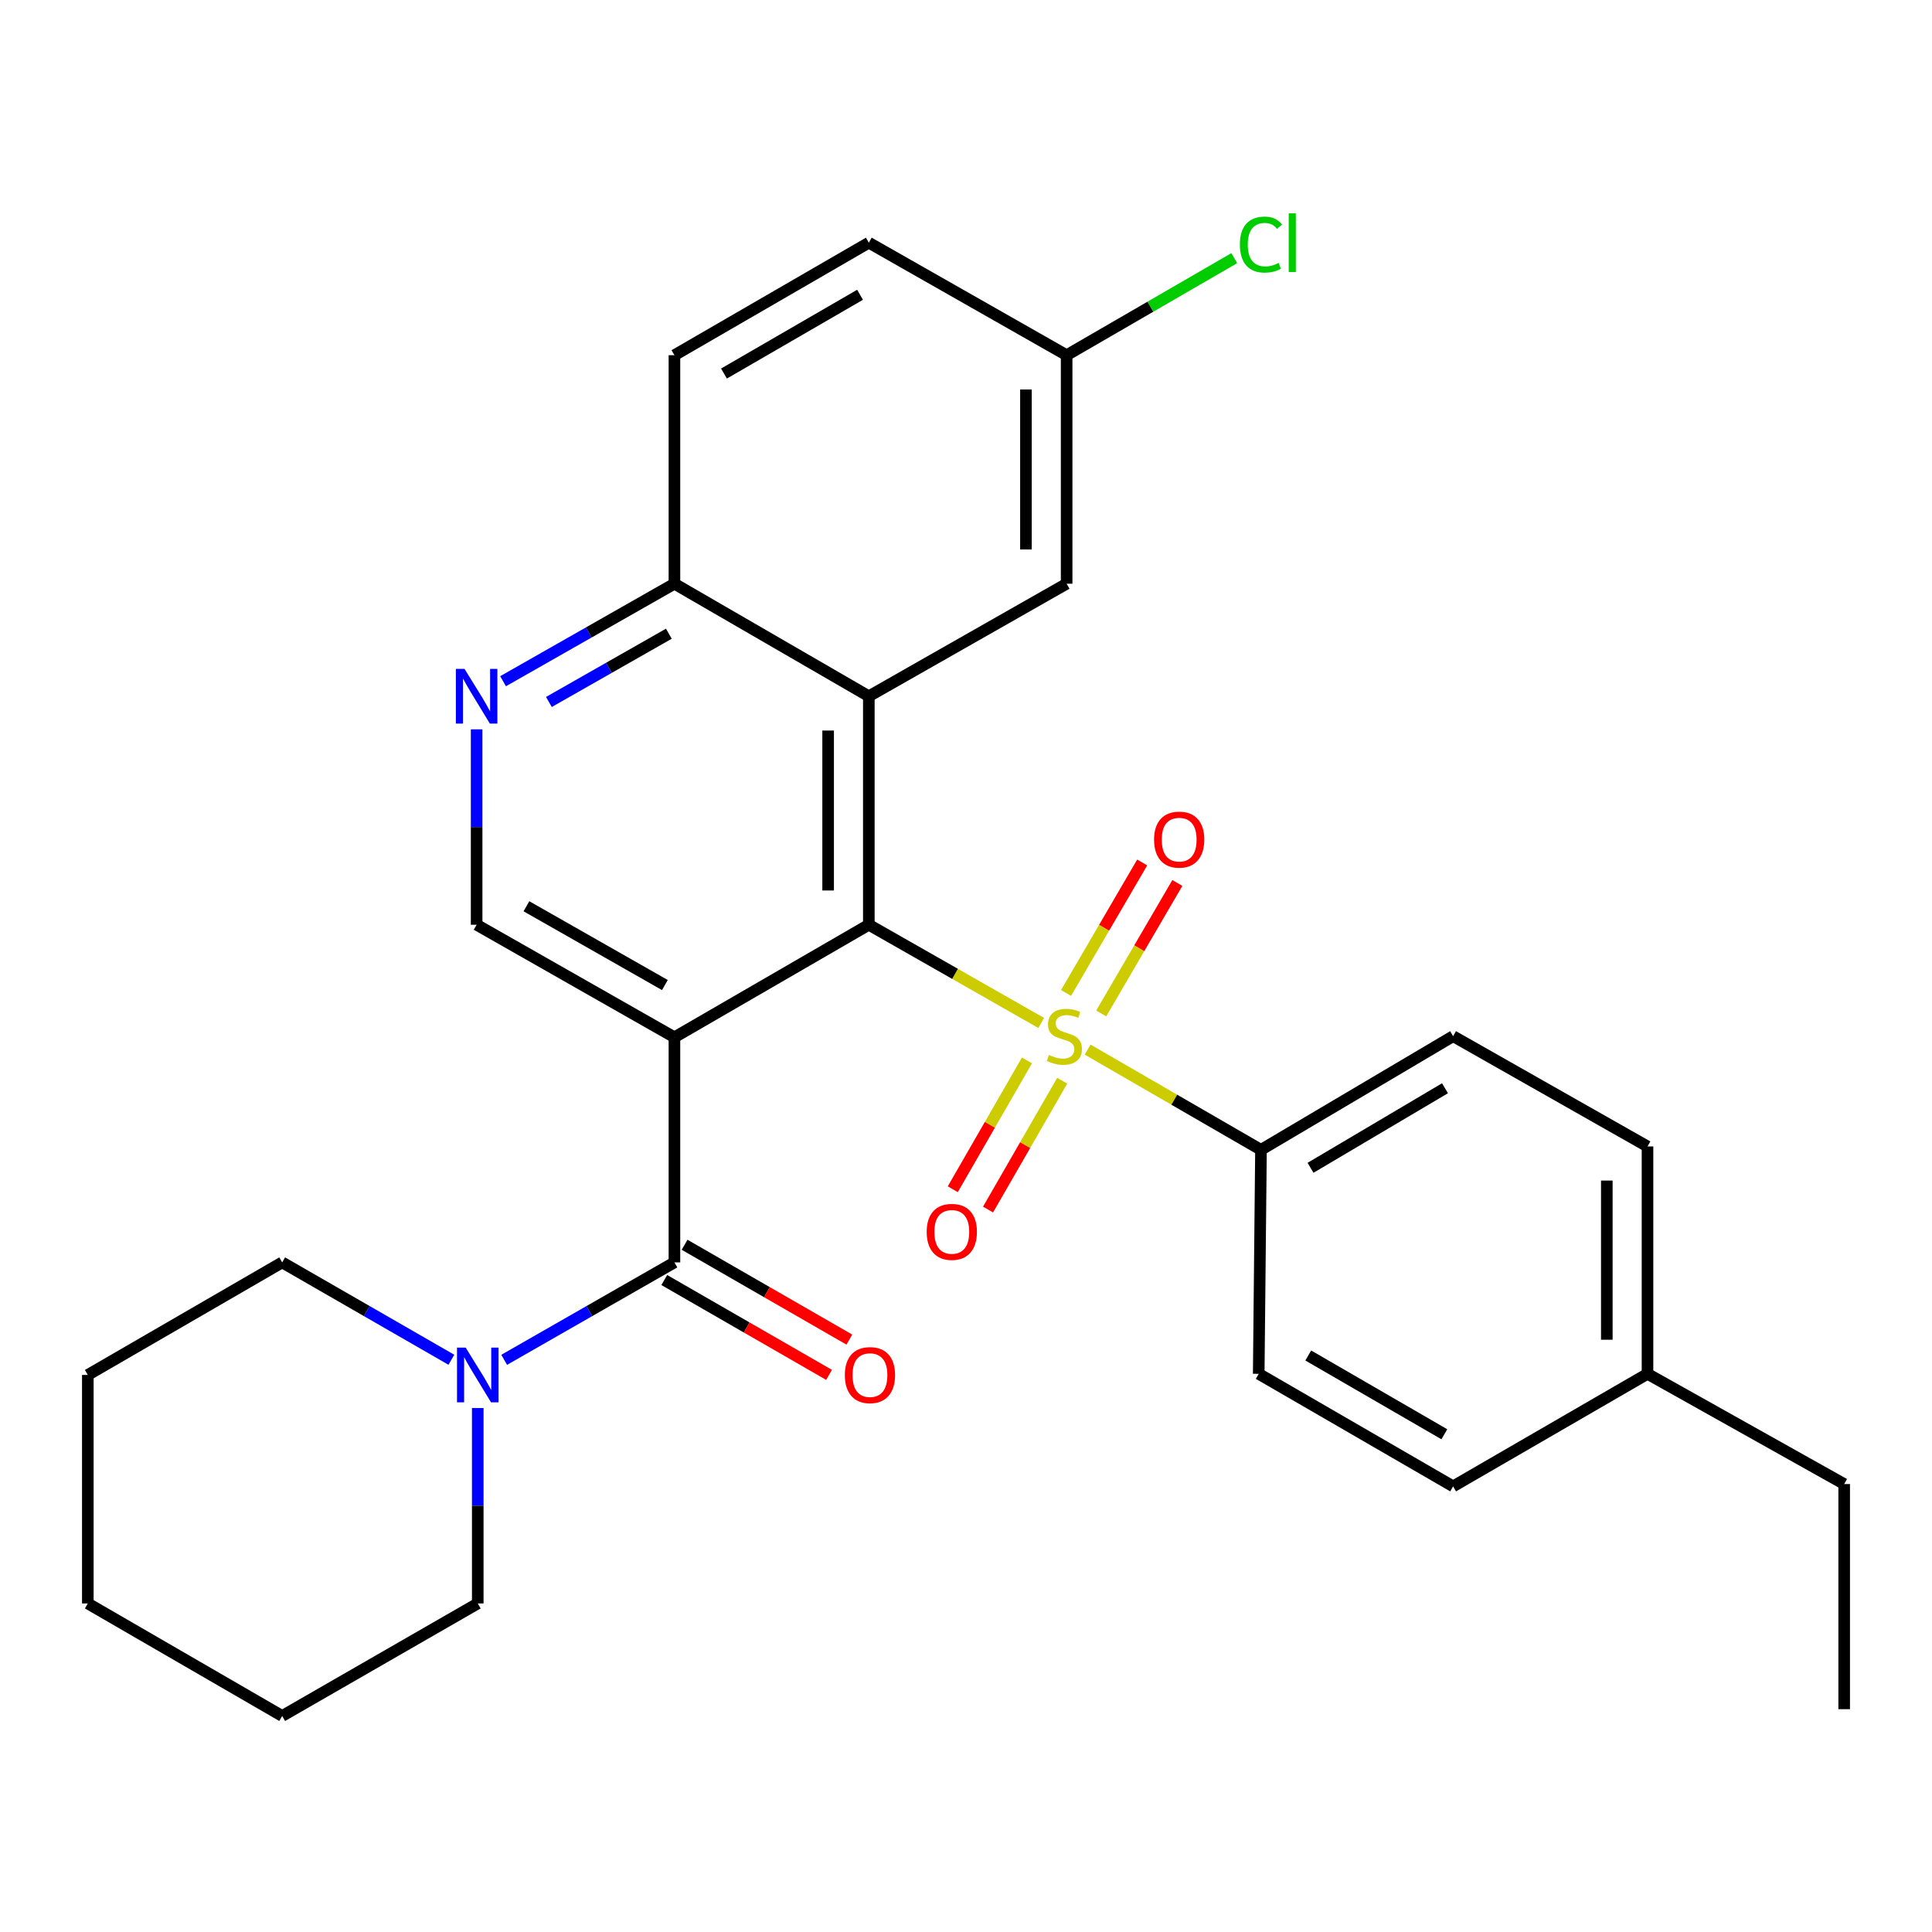 <?xml version='1.0' encoding='iso-8859-1'?>
<svg version='1.1' baseProfile='full'
              xmlns='http://www.w3.org/2000/svg'
                      xmlns:rdkit='http://www.rdkit.org/xml'
                      xmlns:xlink='http://www.w3.org/1999/xlink'
                  xml:space='preserve'
width='1000px' height='1000px' viewBox='0 0 1000 1000'>
<!-- END OF HEADER -->
<rect style='opacity:1.0;fill:#FFFFFF;stroke:none' width='1000' height='1000' x='0' y='0'> </rect>
<path class='bond-1' d='M 538.936,529.488 L 494.32,504.069' style='fill:none;fill-rule:evenodd;stroke:#CCCC00;stroke-width:6px;stroke-linecap:butt;stroke-linejoin:miter;stroke-opacity:1' />
<path class='bond-1' d='M 494.32,504.069 L 449.703,478.65' style='fill:none;fill-rule:evenodd;stroke:#000000;stroke-width:6px;stroke-linecap:butt;stroke-linejoin:miter;stroke-opacity:1' />
<path class='bond-7' d='M 562.947,543.268 L 607.814,569.208' style='fill:none;fill-rule:evenodd;stroke:#CCCC00;stroke-width:6px;stroke-linecap:butt;stroke-linejoin:miter;stroke-opacity:1' />
<path class='bond-7' d='M 607.814,569.208 L 652.681,595.148' style='fill:none;fill-rule:evenodd;stroke:#000000;stroke-width:6px;stroke-linecap:butt;stroke-linejoin:miter;stroke-opacity:1' />
<path class='bond-9' d='M 569.985,524.561 L 589.69,490.796' style='fill:none;fill-rule:evenodd;stroke:#CCCC00;stroke-width:6px;stroke-linecap:butt;stroke-linejoin:miter;stroke-opacity:1' />
<path class='bond-9' d='M 589.69,490.796 L 609.394,457.03' style='fill:none;fill-rule:evenodd;stroke:#FF0000;stroke-width:6px;stroke-linecap:butt;stroke-linejoin:miter;stroke-opacity:1' />
<path class='bond-9' d='M 551.792,513.944 L 571.496,480.179' style='fill:none;fill-rule:evenodd;stroke:#CCCC00;stroke-width:6px;stroke-linecap:butt;stroke-linejoin:miter;stroke-opacity:1' />
<path class='bond-9' d='M 571.496,480.179 L 591.201,446.413' style='fill:none;fill-rule:evenodd;stroke:#FF0000;stroke-width:6px;stroke-linecap:butt;stroke-linejoin:miter;stroke-opacity:1' />
<path class='bond-10' d='M 531.553,548.864 L 512.354,582.208' style='fill:none;fill-rule:evenodd;stroke:#CCCC00;stroke-width:6px;stroke-linecap:butt;stroke-linejoin:miter;stroke-opacity:1' />
<path class='bond-10' d='M 512.354,582.208 L 493.154,615.552' style='fill:none;fill-rule:evenodd;stroke:#FF0000;stroke-width:6px;stroke-linecap:butt;stroke-linejoin:miter;stroke-opacity:1' />
<path class='bond-10' d='M 549.807,559.375 L 530.608,592.719' style='fill:none;fill-rule:evenodd;stroke:#CCCC00;stroke-width:6px;stroke-linecap:butt;stroke-linejoin:miter;stroke-opacity:1' />
<path class='bond-10' d='M 530.608,592.719 L 511.409,626.063' style='fill:none;fill-rule:evenodd;stroke:#FF0000;stroke-width:6px;stroke-linecap:butt;stroke-linejoin:miter;stroke-opacity:1' />
<path class='bond-0' d='M 349.086,536.905 L 449.703,478.65' style='fill:none;fill-rule:evenodd;stroke:#000000;stroke-width:6px;stroke-linecap:butt;stroke-linejoin:miter;stroke-opacity:1' />
<path class='bond-2' d='M 349.086,536.905 L 349.086,653.414' style='fill:none;fill-rule:evenodd;stroke:#000000;stroke-width:6px;stroke-linecap:butt;stroke-linejoin:miter;stroke-opacity:1' />
<path class='bond-5' d='M 349.086,536.905 L 246.701,478.65' style='fill:none;fill-rule:evenodd;stroke:#000000;stroke-width:6px;stroke-linecap:butt;stroke-linejoin:miter;stroke-opacity:1' />
<path class='bond-5' d='M 344.145,509.859 L 272.476,469.08' style='fill:none;fill-rule:evenodd;stroke:#000000;stroke-width:6px;stroke-linecap:butt;stroke-linejoin:miter;stroke-opacity:1' />
<path class='bond-3' d='M 449.703,478.65 L 449.703,360.386' style='fill:none;fill-rule:evenodd;stroke:#000000;stroke-width:6px;stroke-linecap:butt;stroke-linejoin:miter;stroke-opacity:1' />
<path class='bond-3' d='M 428.639,460.911 L 428.639,378.125' style='fill:none;fill-rule:evenodd;stroke:#000000;stroke-width:6px;stroke-linecap:butt;stroke-linejoin:miter;stroke-opacity:1' />
<path class='bond-4' d='M 349.086,653.414 L 305.022,678.63' style='fill:none;fill-rule:evenodd;stroke:#000000;stroke-width:6px;stroke-linecap:butt;stroke-linejoin:miter;stroke-opacity:1' />
<path class='bond-4' d='M 305.022,678.63 L 260.958,703.845' style='fill:none;fill-rule:evenodd;stroke:#0000FF;stroke-width:6px;stroke-linecap:butt;stroke-linejoin:miter;stroke-opacity:1' />
<path class='bond-12' d='M 343.831,662.542 L 386.473,687.088' style='fill:none;fill-rule:evenodd;stroke:#000000;stroke-width:6px;stroke-linecap:butt;stroke-linejoin:miter;stroke-opacity:1' />
<path class='bond-12' d='M 386.473,687.088 L 429.115,711.633' style='fill:none;fill-rule:evenodd;stroke:#FF0000;stroke-width:6px;stroke-linecap:butt;stroke-linejoin:miter;stroke-opacity:1' />
<path class='bond-12' d='M 354.34,644.286 L 396.981,668.832' style='fill:none;fill-rule:evenodd;stroke:#000000;stroke-width:6px;stroke-linecap:butt;stroke-linejoin:miter;stroke-opacity:1' />
<path class='bond-12' d='M 396.981,668.832 L 439.623,693.377' style='fill:none;fill-rule:evenodd;stroke:#FF0000;stroke-width:6px;stroke-linecap:butt;stroke-linejoin:miter;stroke-opacity:1' />
<path class='bond-8' d='M 449.703,360.386 L 349.086,302.131' style='fill:none;fill-rule:evenodd;stroke:#000000;stroke-width:6px;stroke-linecap:butt;stroke-linejoin:miter;stroke-opacity:1' />
<path class='bond-11' d='M 449.703,360.386 L 552.087,302.131' style='fill:none;fill-rule:evenodd;stroke:#000000;stroke-width:6px;stroke-linecap:butt;stroke-linejoin:miter;stroke-opacity:1' />
<path class='bond-22' d='M 247.286,728.786 L 247.286,779.366' style='fill:none;fill-rule:evenodd;stroke:#0000FF;stroke-width:6px;stroke-linecap:butt;stroke-linejoin:miter;stroke-opacity:1' />
<path class='bond-22' d='M 247.286,779.366 L 247.286,829.945' style='fill:none;fill-rule:evenodd;stroke:#000000;stroke-width:6px;stroke-linecap:butt;stroke-linejoin:miter;stroke-opacity:1' />
<path class='bond-23' d='M 233.626,703.808 L 189.843,678.611' style='fill:none;fill-rule:evenodd;stroke:#0000FF;stroke-width:6px;stroke-linecap:butt;stroke-linejoin:miter;stroke-opacity:1' />
<path class='bond-23' d='M 189.843,678.611 L 146.06,653.414' style='fill:none;fill-rule:evenodd;stroke:#000000;stroke-width:6px;stroke-linecap:butt;stroke-linejoin:miter;stroke-opacity:1' />
<path class='bond-30' d='M 246.701,478.65 L 246.701,428.076' style='fill:none;fill-rule:evenodd;stroke:#000000;stroke-width:6px;stroke-linecap:butt;stroke-linejoin:miter;stroke-opacity:1' />
<path class='bond-30' d='M 246.701,428.076 L 246.701,377.502' style='fill:none;fill-rule:evenodd;stroke:#0000FF;stroke-width:6px;stroke-linecap:butt;stroke-linejoin:miter;stroke-opacity:1' />
<path class='bond-6' d='M 260.386,352.599 L 304.736,327.365' style='fill:none;fill-rule:evenodd;stroke:#0000FF;stroke-width:6px;stroke-linecap:butt;stroke-linejoin:miter;stroke-opacity:1' />
<path class='bond-6' d='M 304.736,327.365 L 349.086,302.131' style='fill:none;fill-rule:evenodd;stroke:#000000;stroke-width:6px;stroke-linecap:butt;stroke-linejoin:miter;stroke-opacity:1' />
<path class='bond-6' d='M 284.108,363.337 L 315.153,345.673' style='fill:none;fill-rule:evenodd;stroke:#0000FF;stroke-width:6px;stroke-linecap:butt;stroke-linejoin:miter;stroke-opacity:1' />
<path class='bond-6' d='M 315.153,345.673 L 346.198,328.01' style='fill:none;fill-rule:evenodd;stroke:#000000;stroke-width:6px;stroke-linecap:butt;stroke-linejoin:miter;stroke-opacity:1' />
<path class='bond-13' d='M 652.681,595.148 L 752.129,536.32' style='fill:none;fill-rule:evenodd;stroke:#000000;stroke-width:6px;stroke-linecap:butt;stroke-linejoin:miter;stroke-opacity:1' />
<path class='bond-13' d='M 678.323,604.454 L 747.936,563.274' style='fill:none;fill-rule:evenodd;stroke:#000000;stroke-width:6px;stroke-linecap:butt;stroke-linejoin:miter;stroke-opacity:1' />
<path class='bond-14' d='M 652.681,595.148 L 651.511,711.096' style='fill:none;fill-rule:evenodd;stroke:#000000;stroke-width:6px;stroke-linecap:butt;stroke-linejoin:miter;stroke-opacity:1' />
<path class='bond-15' d='M 349.086,302.131 L 349.086,183.855' style='fill:none;fill-rule:evenodd;stroke:#000000;stroke-width:6px;stroke-linecap:butt;stroke-linejoin:miter;stroke-opacity:1' />
<path class='bond-16' d='M 552.087,302.131 L 552.087,183.855' style='fill:none;fill-rule:evenodd;stroke:#000000;stroke-width:6px;stroke-linecap:butt;stroke-linejoin:miter;stroke-opacity:1' />
<path class='bond-16' d='M 531.023,284.39 L 531.023,201.596' style='fill:none;fill-rule:evenodd;stroke:#000000;stroke-width:6px;stroke-linecap:butt;stroke-linejoin:miter;stroke-opacity:1' />
<path class='bond-18' d='M 752.129,536.32 L 852.746,593.404' style='fill:none;fill-rule:evenodd;stroke:#000000;stroke-width:6px;stroke-linecap:butt;stroke-linejoin:miter;stroke-opacity:1' />
<path class='bond-19' d='M 651.511,711.096 L 752.129,769.339' style='fill:none;fill-rule:evenodd;stroke:#000000;stroke-width:6px;stroke-linecap:butt;stroke-linejoin:miter;stroke-opacity:1' />
<path class='bond-19' d='M 677.157,701.602 L 747.589,742.372' style='fill:none;fill-rule:evenodd;stroke:#000000;stroke-width:6px;stroke-linecap:butt;stroke-linejoin:miter;stroke-opacity:1' />
<path class='bond-31' d='M 349.086,183.855 L 449.703,125.612' style='fill:none;fill-rule:evenodd;stroke:#000000;stroke-width:6px;stroke-linecap:butt;stroke-linejoin:miter;stroke-opacity:1' />
<path class='bond-31' d='M 374.731,193.349 L 445.163,152.579' style='fill:none;fill-rule:evenodd;stroke:#000000;stroke-width:6px;stroke-linecap:butt;stroke-linejoin:miter;stroke-opacity:1' />
<path class='bond-17' d='M 552.087,183.855 L 449.703,125.612' style='fill:none;fill-rule:evenodd;stroke:#000000;stroke-width:6px;stroke-linecap:butt;stroke-linejoin:miter;stroke-opacity:1' />
<path class='bond-20' d='M 552.087,183.855 L 595.472,158.736' style='fill:none;fill-rule:evenodd;stroke:#000000;stroke-width:6px;stroke-linecap:butt;stroke-linejoin:miter;stroke-opacity:1' />
<path class='bond-20' d='M 595.472,158.736 L 638.856,133.617' style='fill:none;fill-rule:evenodd;stroke:#00CC00;stroke-width:6px;stroke-linecap:butt;stroke-linejoin:miter;stroke-opacity:1' />
<path class='bond-29' d='M 852.746,593.404 L 852.746,711.096' style='fill:none;fill-rule:evenodd;stroke:#000000;stroke-width:6px;stroke-linecap:butt;stroke-linejoin:miter;stroke-opacity:1' />
<path class='bond-29' d='M 831.682,611.058 L 831.682,693.442' style='fill:none;fill-rule:evenodd;stroke:#000000;stroke-width:6px;stroke-linecap:butt;stroke-linejoin:miter;stroke-opacity:1' />
<path class='bond-21' d='M 752.129,769.339 L 852.746,711.096' style='fill:none;fill-rule:evenodd;stroke:#000000;stroke-width:6px;stroke-linecap:butt;stroke-linejoin:miter;stroke-opacity:1' />
<path class='bond-24' d='M 852.746,711.096 L 954.545,768.145' style='fill:none;fill-rule:evenodd;stroke:#000000;stroke-width:6px;stroke-linecap:butt;stroke-linejoin:miter;stroke-opacity:1' />
<path class='bond-26' d='M 247.286,829.945 L 146.06,888.188' style='fill:none;fill-rule:evenodd;stroke:#000000;stroke-width:6px;stroke-linecap:butt;stroke-linejoin:miter;stroke-opacity:1' />
<path class='bond-25' d='M 146.06,653.414 L 45.455,711.669' style='fill:none;fill-rule:evenodd;stroke:#000000;stroke-width:6px;stroke-linecap:butt;stroke-linejoin:miter;stroke-opacity:1' />
<path class='bond-27' d='M 954.545,768.145 L 954.545,884.666' style='fill:none;fill-rule:evenodd;stroke:#000000;stroke-width:6px;stroke-linecap:butt;stroke-linejoin:miter;stroke-opacity:1' />
<path class='bond-28' d='M 45.455,711.669 L 45.455,829.945' style='fill:none;fill-rule:evenodd;stroke:#000000;stroke-width:6px;stroke-linecap:butt;stroke-linejoin:miter;stroke-opacity:1' />
<path class='bond-32' d='M 146.06,888.188 L 45.455,829.945' style='fill:none;fill-rule:evenodd;stroke:#000000;stroke-width:6px;stroke-linecap:butt;stroke-linejoin:miter;stroke-opacity:1' />
<path  class='atom-0' d='M 542.929 546.04
Q 543.249 546.16, 544.569 546.72
Q 545.889 547.28, 547.329 547.64
Q 548.809 547.96, 550.249 547.96
Q 552.929 547.96, 554.489 546.68
Q 556.049 545.36, 556.049 543.08
Q 556.049 541.52, 555.249 540.56
Q 554.489 539.6, 553.289 539.08
Q 552.089 538.56, 550.089 537.96
Q 547.569 537.2, 546.049 536.48
Q 544.569 535.76, 543.489 534.24
Q 542.449 532.72, 542.449 530.16
Q 542.449 526.6, 544.849 524.4
Q 547.289 522.2, 552.089 522.2
Q 555.369 522.2, 559.089 523.76
L 558.169 526.84
Q 554.769 525.44, 552.209 525.44
Q 549.449 525.44, 547.929 526.6
Q 546.409 527.72, 546.449 529.68
Q 546.449 531.2, 547.209 532.12
Q 548.009 533.04, 549.129 533.56
Q 550.289 534.08, 552.209 534.68
Q 554.769 535.48, 556.289 536.28
Q 557.809 537.08, 558.889 538.72
Q 560.009 540.32, 560.009 543.08
Q 560.009 547, 557.369 549.12
Q 554.769 551.2, 550.409 551.2
Q 547.889 551.2, 545.969 550.64
Q 544.089 550.12, 541.849 549.2
L 542.929 546.04
' fill='#CCCC00'/>
<path  class='atom-5' d='M 241.026 697.509
L 250.306 712.509
Q 251.226 713.989, 252.706 716.669
Q 254.186 719.349, 254.266 719.509
L 254.266 697.509
L 258.026 697.509
L 258.026 725.829
L 254.146 725.829
L 244.186 709.429
Q 243.026 707.509, 241.786 705.309
Q 240.586 703.109, 240.226 702.429
L 240.226 725.829
L 236.546 725.829
L 236.546 697.509
L 241.026 697.509
' fill='#0000FF'/>
<path  class='atom-7' d='M 240.441 346.226
L 249.721 361.226
Q 250.641 362.706, 252.121 365.386
Q 253.601 368.066, 253.681 368.226
L 253.681 346.226
L 257.441 346.226
L 257.441 374.546
L 253.561 374.546
L 243.601 358.146
Q 242.441 356.226, 241.201 354.026
Q 240.001 351.826, 239.641 351.146
L 239.641 374.546
L 235.961 374.546
L 235.961 346.226
L 240.441 346.226
' fill='#0000FF'/>
<path  class='atom-10' d='M 597.342 434.589
Q 597.342 427.789, 600.702 423.989
Q 604.062 420.189, 610.342 420.189
Q 616.622 420.189, 619.982 423.989
Q 623.342 427.789, 623.342 434.589
Q 623.342 441.469, 619.942 445.389
Q 616.542 449.269, 610.342 449.269
Q 604.102 449.269, 600.702 445.389
Q 597.342 441.509, 597.342 434.589
M 610.342 446.069
Q 614.662 446.069, 616.982 443.189
Q 619.342 440.269, 619.342 434.589
Q 619.342 429.029, 616.982 426.229
Q 614.662 423.389, 610.342 423.389
Q 606.022 423.389, 603.662 426.189
Q 601.342 428.989, 601.342 434.589
Q 601.342 440.309, 603.662 443.189
Q 606.022 446.069, 610.342 446.069
' fill='#FF0000'/>
<path  class='atom-11' d='M 479.651 637.614
Q 479.651 630.814, 483.011 627.014
Q 486.371 623.214, 492.651 623.214
Q 498.931 623.214, 502.291 627.014
Q 505.651 630.814, 505.651 637.614
Q 505.651 644.494, 502.251 648.414
Q 498.851 652.294, 492.651 652.294
Q 486.411 652.294, 483.011 648.414
Q 479.651 644.534, 479.651 637.614
M 492.651 649.094
Q 496.971 649.094, 499.291 646.214
Q 501.651 643.294, 501.651 637.614
Q 501.651 632.054, 499.291 629.254
Q 496.971 626.414, 492.651 626.414
Q 488.331 626.414, 485.971 629.214
Q 483.651 632.014, 483.651 637.614
Q 483.651 643.334, 485.971 646.214
Q 488.331 649.094, 492.651 649.094
' fill='#FF0000'/>
<path  class='atom-13' d='M 437.288 711.749
Q 437.288 704.949, 440.648 701.149
Q 444.008 697.349, 450.288 697.349
Q 456.568 697.349, 459.928 701.149
Q 463.288 704.949, 463.288 711.749
Q 463.288 718.629, 459.888 722.549
Q 456.488 726.429, 450.288 726.429
Q 444.048 726.429, 440.648 722.549
Q 437.288 718.669, 437.288 711.749
M 450.288 723.229
Q 454.608 723.229, 456.928 720.349
Q 459.288 717.429, 459.288 711.749
Q 459.288 706.189, 456.928 703.389
Q 454.608 700.549, 450.288 700.549
Q 445.968 700.549, 443.608 703.349
Q 441.288 706.149, 441.288 711.749
Q 441.288 717.469, 443.608 720.349
Q 445.968 723.229, 450.288 723.229
' fill='#FF0000'/>
<path  class='atom-21' d='M 641.761 126.592
Q 641.761 119.552, 645.041 115.872
Q 648.361 112.152, 654.641 112.152
Q 660.481 112.152, 663.601 116.272
L 660.961 118.432
Q 658.681 115.432, 654.641 115.432
Q 650.361 115.432, 648.081 118.312
Q 645.841 121.152, 645.841 126.592
Q 645.841 132.192, 648.161 135.072
Q 650.521 137.952, 655.081 137.952
Q 658.201 137.952, 661.841 136.072
L 662.961 139.072
Q 661.481 140.032, 659.241 140.592
Q 657.001 141.152, 654.521 141.152
Q 648.361 141.152, 645.041 137.392
Q 641.761 133.632, 641.761 126.592
' fill='#00CC00'/>
<path  class='atom-21' d='M 667.041 110.432
L 670.721 110.432
L 670.721 140.792
L 667.041 140.792
L 667.041 110.432
' fill='#00CC00'/>
</svg>

